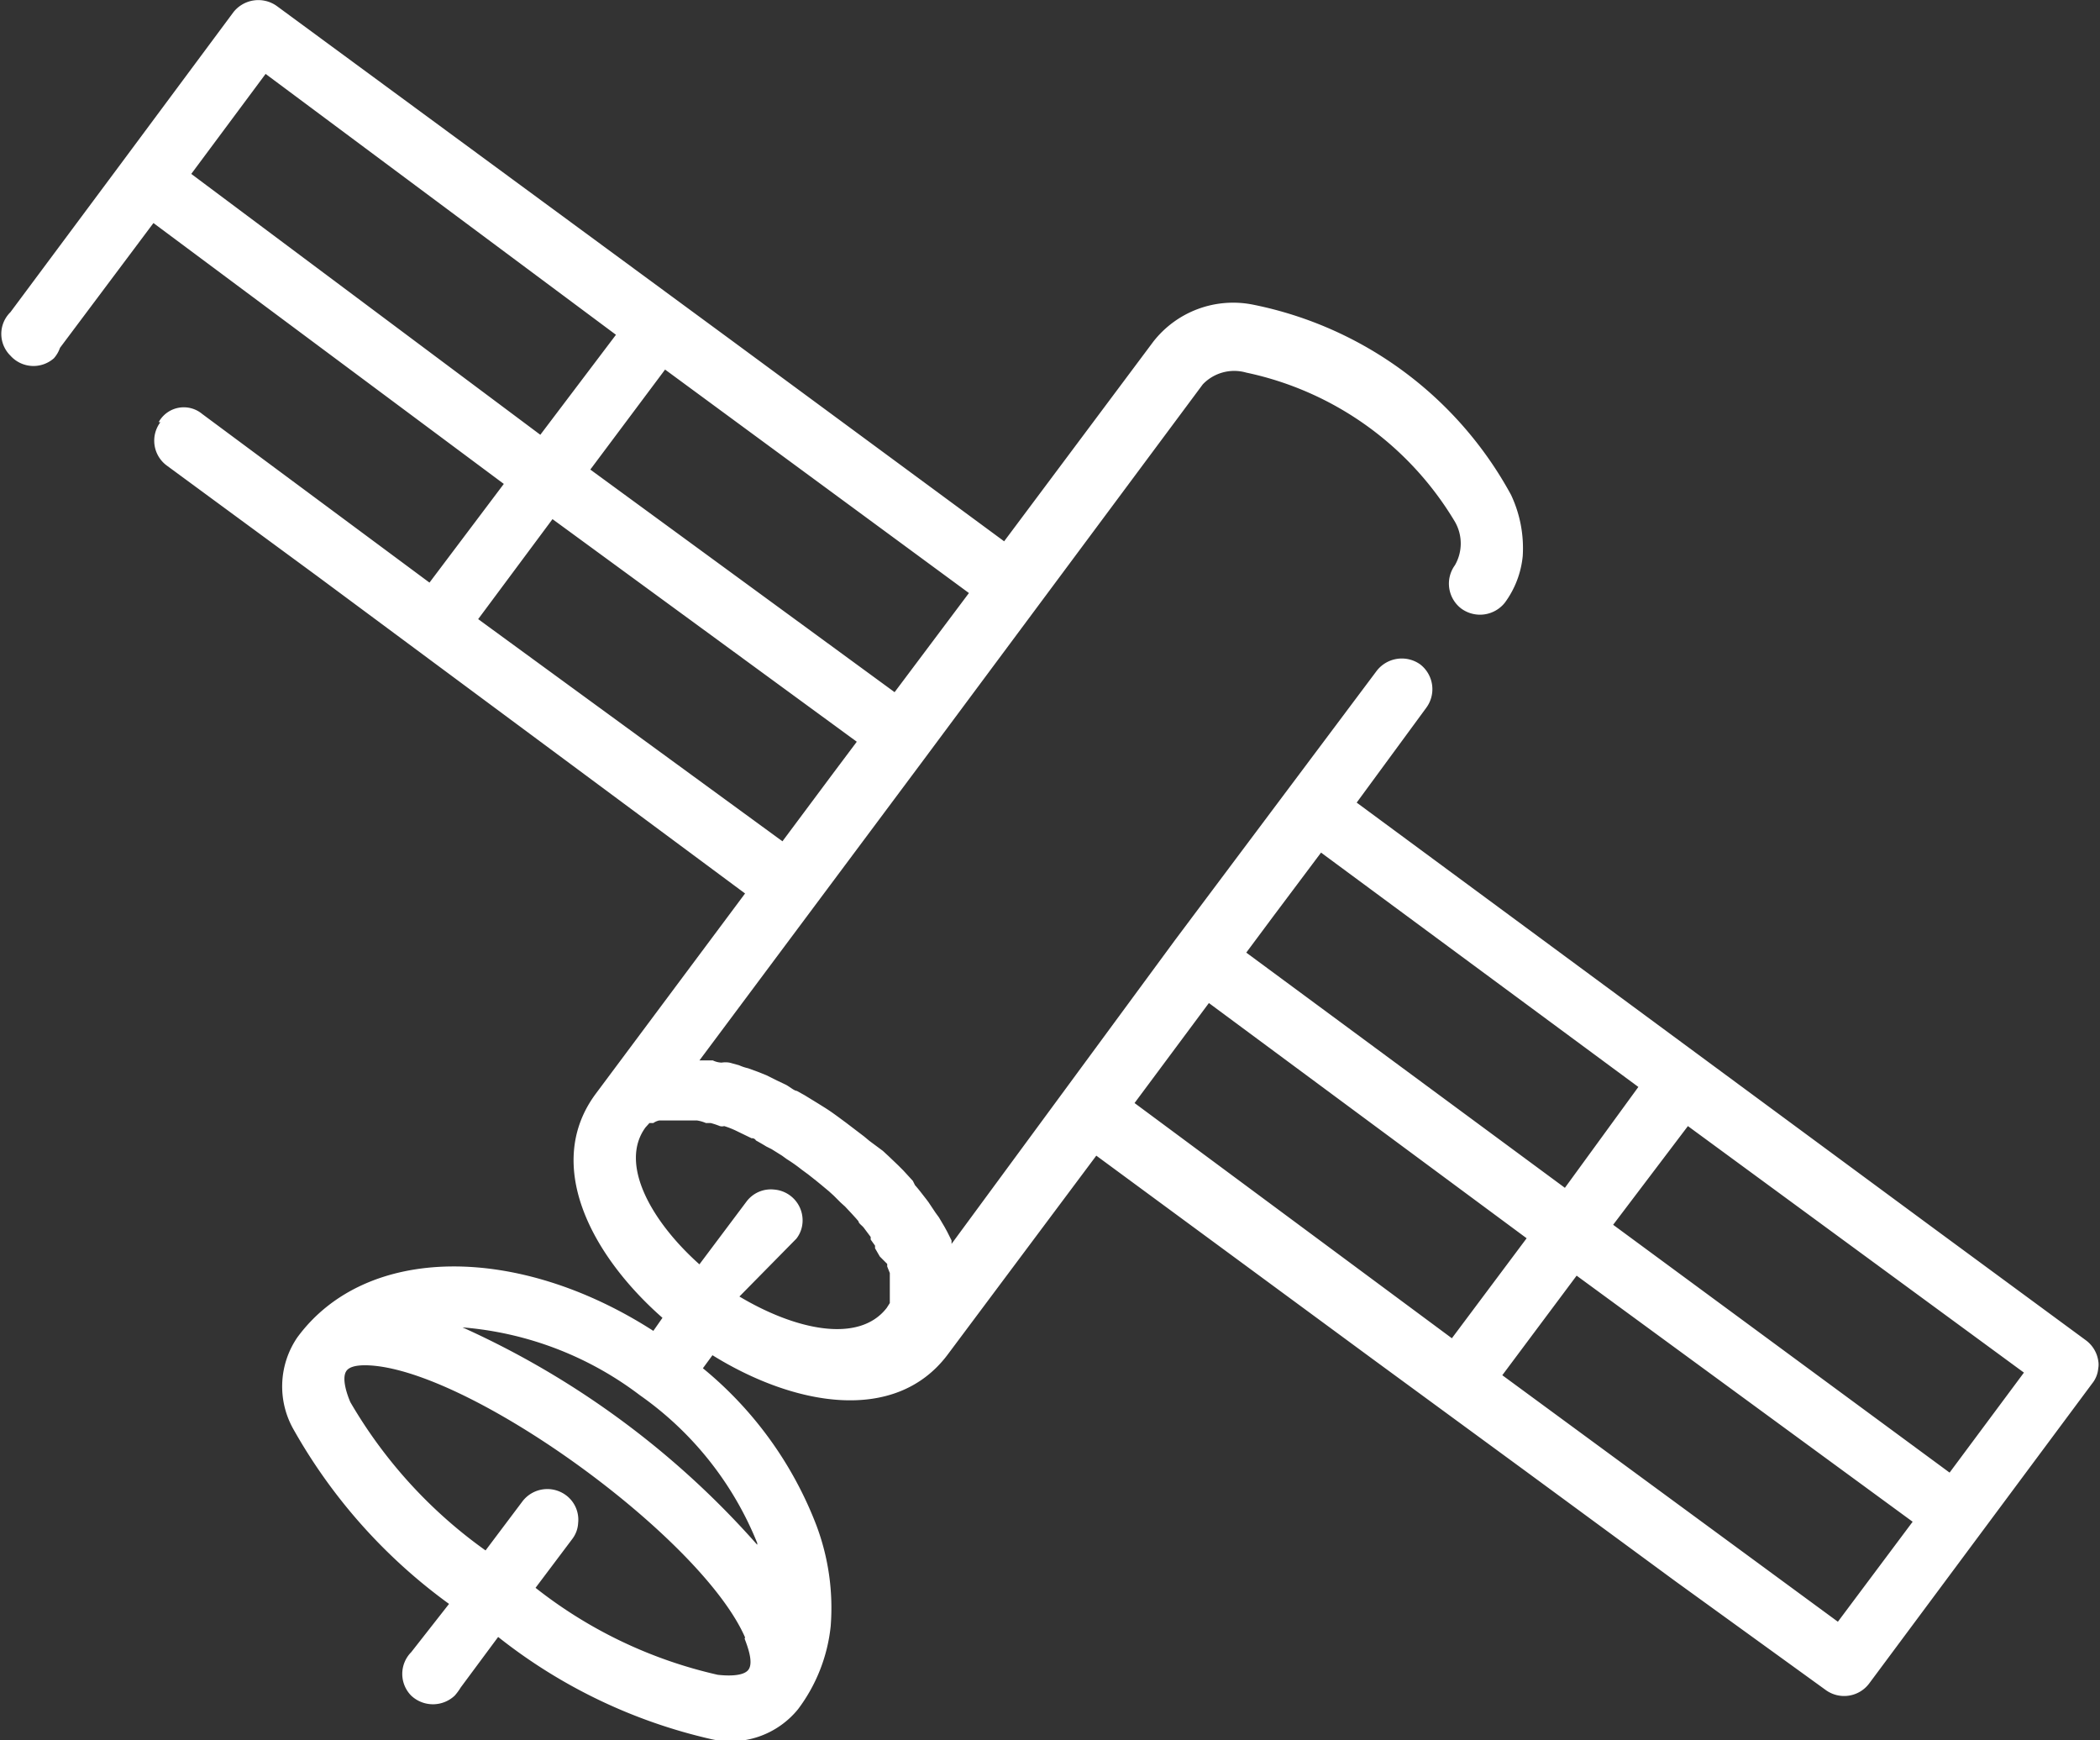 <svg xmlns="http://www.w3.org/2000/svg" viewBox="0 0 48.31 40.02"><rect x="0" y="0" width="48.31" height="40.02" fill="#333333" stroke="none"/><defs><style>.cls-1{fill:#ffffff;}</style></defs><title>Fichier 3</title><g id="Calque_2" data-name="Calque 2"><g id="Calque_1-2" data-name="Calque 1"><path class="cls-1" d="M26.1,25.37l1.71-2.3,7.31,5.41-1.72,2.3Zm8.46,6.26,1.71-2.29L44,35l-1.72,2.3Zm12-.06-1.71,2.3-7.74-5.7,1.72-2.27ZM28.67,21.91l.64-.86,1.08-1.44L37.69,25,36,27.32Zm-6.38-8.27-1.71,2.28-7-5.12,1.72-2.3ZM4.4,4l1.71-2.3,8.06,6L12.43,10ZM3.69,9.71a.71.71,0,0,0,.15,1h0l3.47,2.55,9.83,7.29-3.43,4.6c-1.21,1.62-.12,3.71,1.53,5.16l-.21.3c-3.11-2-6.61-2-8.19.15a2,2,0,0,0-.08,2.13,12.58,12.58,0,0,0,3.57,4L9.46,38a.71.71,0,0,0,0,1,.73.73,0,0,0,1,0,1.33,1.33,0,0,0,.14-.19l.86-1.16A12.28,12.28,0,0,0,16.36,40a2,2,0,0,0,2-.69,3.83,3.83,0,0,0,.75-1.91,5.39,5.39,0,0,0-.33-2.32,8.69,8.69,0,0,0-2.61-3.61l.22-.3c1.87,1.16,4.19,1.59,5.4,0l3.43-4.59,6.36,4.68,3.48,2.55,3.47,2.55L42,38.87a.72.72,0,0,0,1-.15l5.13-6.9a.64.64,0,0,0,.14-.35.47.47,0,0,0,0-.17.72.72,0,0,0-.28-.47l-3.48-2.56-13.3-9.81,1.6-2.18a.72.72,0,0,0-.14-1,.73.73,0,0,0-1,.15l-4.63,6.18-5.15,7,0-.08-.1-.2-.06-.11L21.6,28l-.08-.11-.16-.24-.06-.08c-.08-.1-.16-.21-.25-.31L21,27.16l-.22-.24-.12-.12-.22-.21-.13-.12L20,26.24l-.12-.1-.42-.32c-.15-.11-.32-.24-.48-.34l-.16-.1-.31-.19-.18-.1c-.06,0-.18-.11-.27-.15l-.19-.09-.24-.12-.2-.08-.22-.08A1.07,1.07,0,0,1,17,24.5l-.22-.06a.58.58,0,0,0-.18,0,.49.49,0,0,1-.2-.05c-.06,0-.12,0-.18,0h-.13l5.17-6.93,6.41-8.62a1,1,0,0,1,1-.27A7.36,7.36,0,0,1,33.47,12a1,1,0,0,1,0,1,.72.72,0,0,0,.15,1,.73.73,0,0,0,1-.14,2.16,2.16,0,0,0,.41-1.07,2.87,2.87,0,0,0-.27-1.41,8.7,8.7,0,0,0-5.92-4.37,2.33,2.33,0,0,0-2.31.85l-3.43,4.59L16.79,7.8,6.37.14a.73.73,0,0,0-1,.14h0L2.8,3.74.24,7.18a.7.7,0,0,0,0,1,.71.71,0,0,0,1,.06A.72.72,0,0,0,1.38,8L3.53,5.13l8.06,6L9.88,13.4,4.65,9.52a.66.66,0,0,0-1,.19M11,14.24l1.71-2.3,7,5.12-.51.68L18,19.35Zm6.13,23.45c.06.16.21.54.09.71s-.54.14-.71.12a10.51,10.51,0,0,1-4.19-2l.85-1.13a.66.66,0,0,0,.13-.36.7.7,0,0,0-.28-.64.72.72,0,0,0-1,.14h0l-.85,1.13a10.93,10.93,0,0,1-3.11-3.41c-.07-.16-.21-.55-.09-.72s.54-.13.71-.11c2.43.3,7.48,4,8.46,6.24m.28-2.18v.05a20,20,0,0,0-6.78-5,7.77,7.77,0,0,1,4.08,1.56,7.64,7.64,0,0,1,2.7,3.4m.9-7a.67.67,0,0,0,.14-.35.71.71,0,0,0-.65-.78.7.7,0,0,0-.64.28l-1.08,1.44c-1.12-1-1.85-2.32-1.24-3.15l.09-.1v0l.09,0h0a.35.35,0,0,1,.14-.06l.14,0h.05l.13,0h0l.19,0,.27,0h.08a.83.83,0,0,1,.21.06h.11a1.72,1.72,0,0,1,.21.07.19.19,0,0,0,.1,0,2,2,0,0,1,.3.12l.33.16a.1.1,0,0,1,.1.05s.16.09.24.14l.12.06.24.15.11.08a3.53,3.53,0,0,1,.34.24l.15.11.19.15.11.09.18.15.11.1.16.16.1.09.15.16.1.11.06.07c0,.05.09.1.13.16l0,0,.15.2,0,.06.1.14,0,.06.11.19v0l.17.17,0,.06.06.15,0,.17v.17l0,.2v.15l-.07.11c-.64.83-2.1.51-3.39-.26Z"/></g></g></svg>